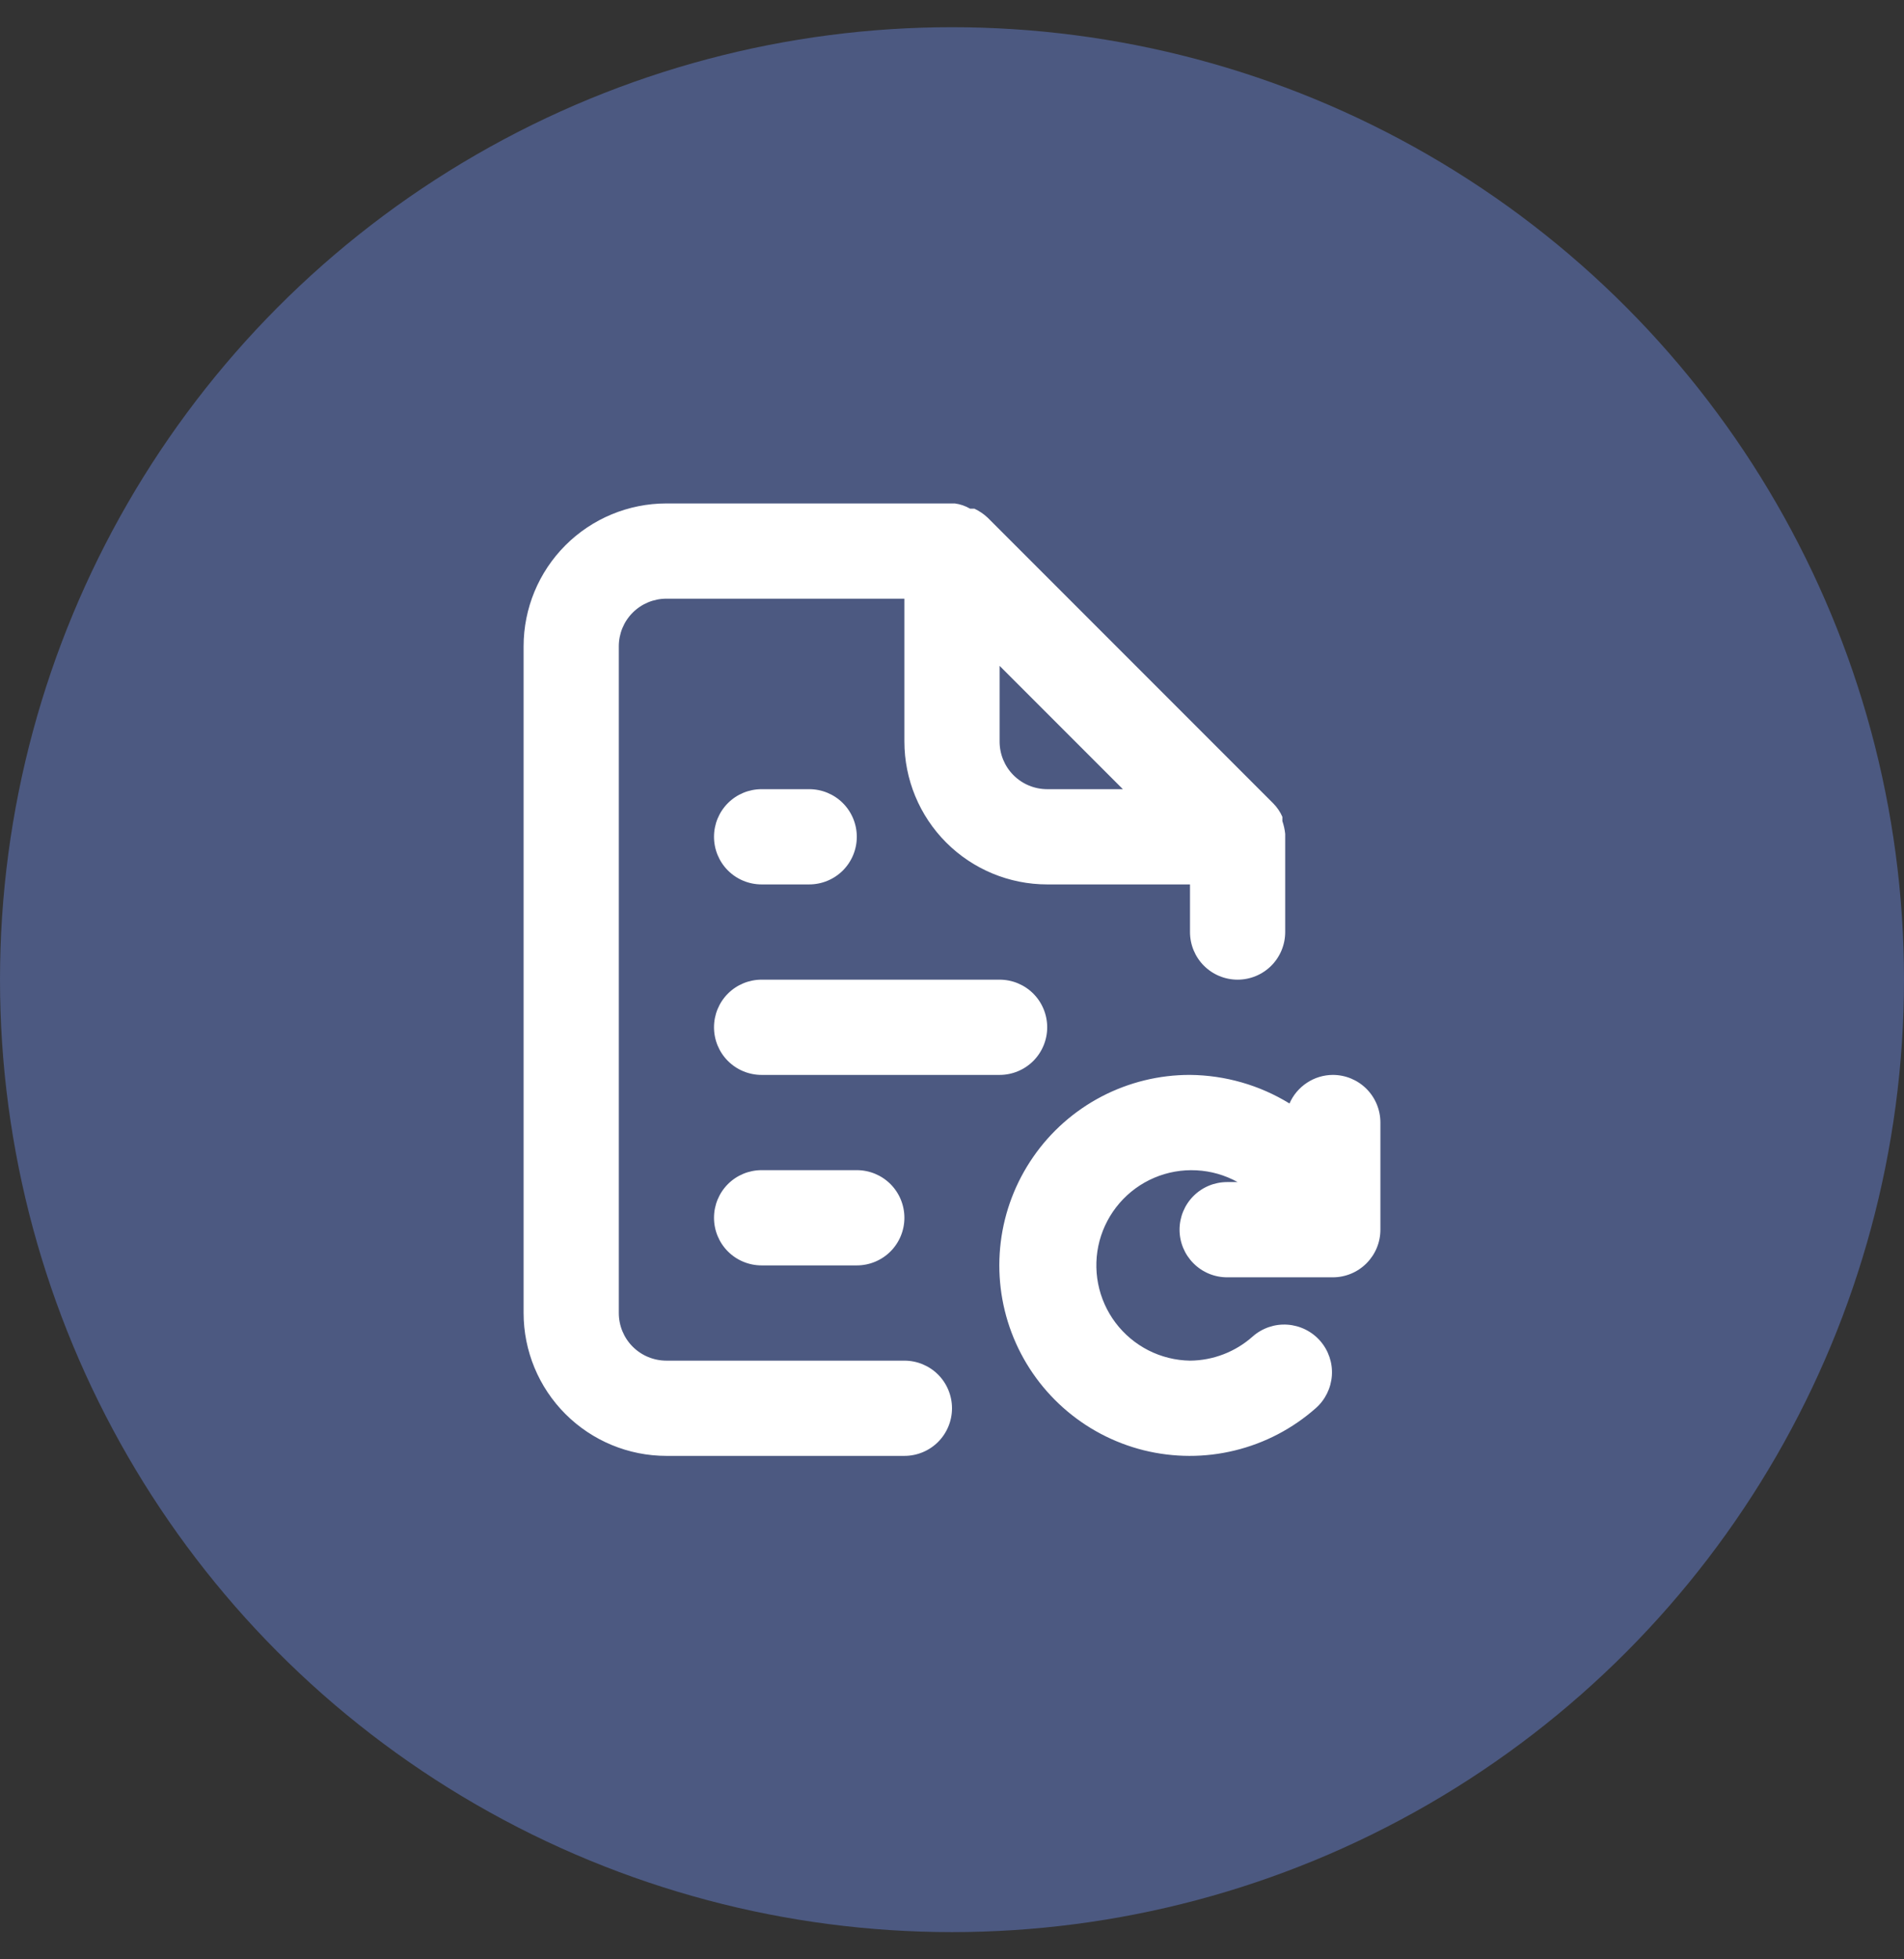 <svg width="35" height="36" viewBox="0 0 35 36" fill="none" xmlns="http://www.w3.org/2000/svg">
<rect x="0" y="0" width="35" height="36" fill="#333333" stroke="none"/>
<circle cx="17.5" cy="18" r="17.5" fill="#4C5981"/>
<path d="M19.25 18.875C19.25 18.643 19.158 18.42 18.994 18.256C18.83 18.092 18.607 18 18.375 18H14C13.768 18 13.545 18.092 13.381 18.256C13.217 18.42 13.125 18.643 13.125 18.875C13.125 19.107 13.217 19.33 13.381 19.494C13.545 19.658 13.768 19.75 14 19.75H18.375C18.607 19.75 18.83 19.658 18.994 19.494C19.158 19.33 19.25 19.107 19.25 18.875ZM16.625 25H12.25C12.018 25 11.795 24.908 11.631 24.744C11.467 24.58 11.375 24.357 11.375 24.125V11.875C11.375 11.643 11.467 11.42 11.631 11.256C11.795 11.092 12.018 11 12.25 11H16.625V13.625C16.625 14.321 16.902 14.989 17.394 15.481C17.886 15.973 18.554 16.25 19.25 16.25H21.875V17.125C21.875 17.357 21.967 17.58 22.131 17.744C22.295 17.908 22.518 18 22.75 18C22.982 18 23.205 17.908 23.369 17.744C23.533 17.58 23.625 17.357 23.625 17.125V15.375C23.625 15.375 23.625 15.375 23.625 15.322C23.617 15.242 23.599 15.163 23.573 15.086V15.008C23.533 14.916 23.476 14.833 23.406 14.762L18.156 9.512C18.084 9.444 18.001 9.388 17.911 9.346H17.832C17.747 9.296 17.651 9.263 17.552 9.25H12.25C11.554 9.25 10.886 9.527 10.394 10.019C9.902 10.511 9.625 11.179 9.625 11.875V24.125C9.625 24.821 9.902 25.489 10.394 25.981C10.886 26.473 11.554 26.75 12.25 26.75H16.625C16.857 26.75 17.08 26.658 17.244 26.494C17.408 26.33 17.5 26.107 17.5 25.875C17.5 25.643 17.408 25.42 17.244 25.256C17.08 25.092 16.857 25 16.625 25ZM18.375 12.234L20.641 14.5H19.25C19.018 14.5 18.795 14.408 18.631 14.244C18.467 14.08 18.375 13.857 18.375 13.625V12.234ZM24.5 19.75C24.331 19.751 24.165 19.801 24.024 19.895C23.883 19.988 23.771 20.12 23.704 20.275C23.153 19.937 22.521 19.756 21.875 19.75C21.308 19.749 20.75 19.886 20.248 20.148C19.746 20.411 19.315 20.791 18.993 21.257C18.67 21.723 18.465 22.26 18.396 22.822C18.327 23.384 18.395 23.955 18.595 24.485C18.795 25.015 19.121 25.489 19.544 25.865C19.967 26.242 20.476 26.51 21.025 26.647C21.575 26.783 22.15 26.785 22.7 26.65C23.251 26.516 23.76 26.25 24.185 25.875C24.36 25.722 24.467 25.505 24.483 25.273C24.499 25.041 24.421 24.812 24.268 24.637C24.115 24.462 23.898 24.355 23.666 24.339C23.434 24.323 23.205 24.401 23.03 24.554C22.712 24.838 22.302 24.997 21.875 25C21.609 24.996 21.348 24.931 21.111 24.811C20.874 24.69 20.667 24.517 20.507 24.305C20.347 24.093 20.237 23.847 20.186 23.586C20.135 23.325 20.144 23.056 20.212 22.799C20.281 22.542 20.407 22.305 20.581 22.104C20.755 21.903 20.973 21.744 21.218 21.64C21.462 21.536 21.727 21.489 21.993 21.503C22.258 21.516 22.517 21.59 22.75 21.719H22.558C22.325 21.719 22.103 21.811 21.939 21.975C21.775 22.139 21.683 22.362 21.683 22.594C21.683 22.826 21.775 23.048 21.939 23.212C22.103 23.377 22.325 23.469 22.558 23.469H24.5C24.732 23.469 24.955 23.377 25.119 23.212C25.283 23.048 25.375 22.826 25.375 22.594V20.625C25.375 20.393 25.283 20.17 25.119 20.006C24.955 19.842 24.732 19.75 24.5 19.75ZM14 16.25H14.875C15.107 16.25 15.33 16.158 15.494 15.994C15.658 15.83 15.75 15.607 15.75 15.375C15.75 15.143 15.658 14.92 15.494 14.756C15.33 14.592 15.107 14.5 14.875 14.5H14C13.768 14.5 13.545 14.592 13.381 14.756C13.217 14.92 13.125 15.143 13.125 15.375C13.125 15.607 13.217 15.83 13.381 15.994C13.545 16.158 13.768 16.25 14 16.25ZM14 21.5C13.768 21.5 13.545 21.592 13.381 21.756C13.217 21.92 13.125 22.143 13.125 22.375C13.125 22.607 13.217 22.83 13.381 22.994C13.545 23.158 13.768 23.25 14 23.25H15.75C15.982 23.25 16.205 23.158 16.369 22.994C16.533 22.83 16.625 22.607 16.625 22.375C16.625 22.143 16.533 21.92 16.369 21.756C16.205 21.592 15.982 21.5 15.75 21.5H14Z" fill="white"/>
</svg>
